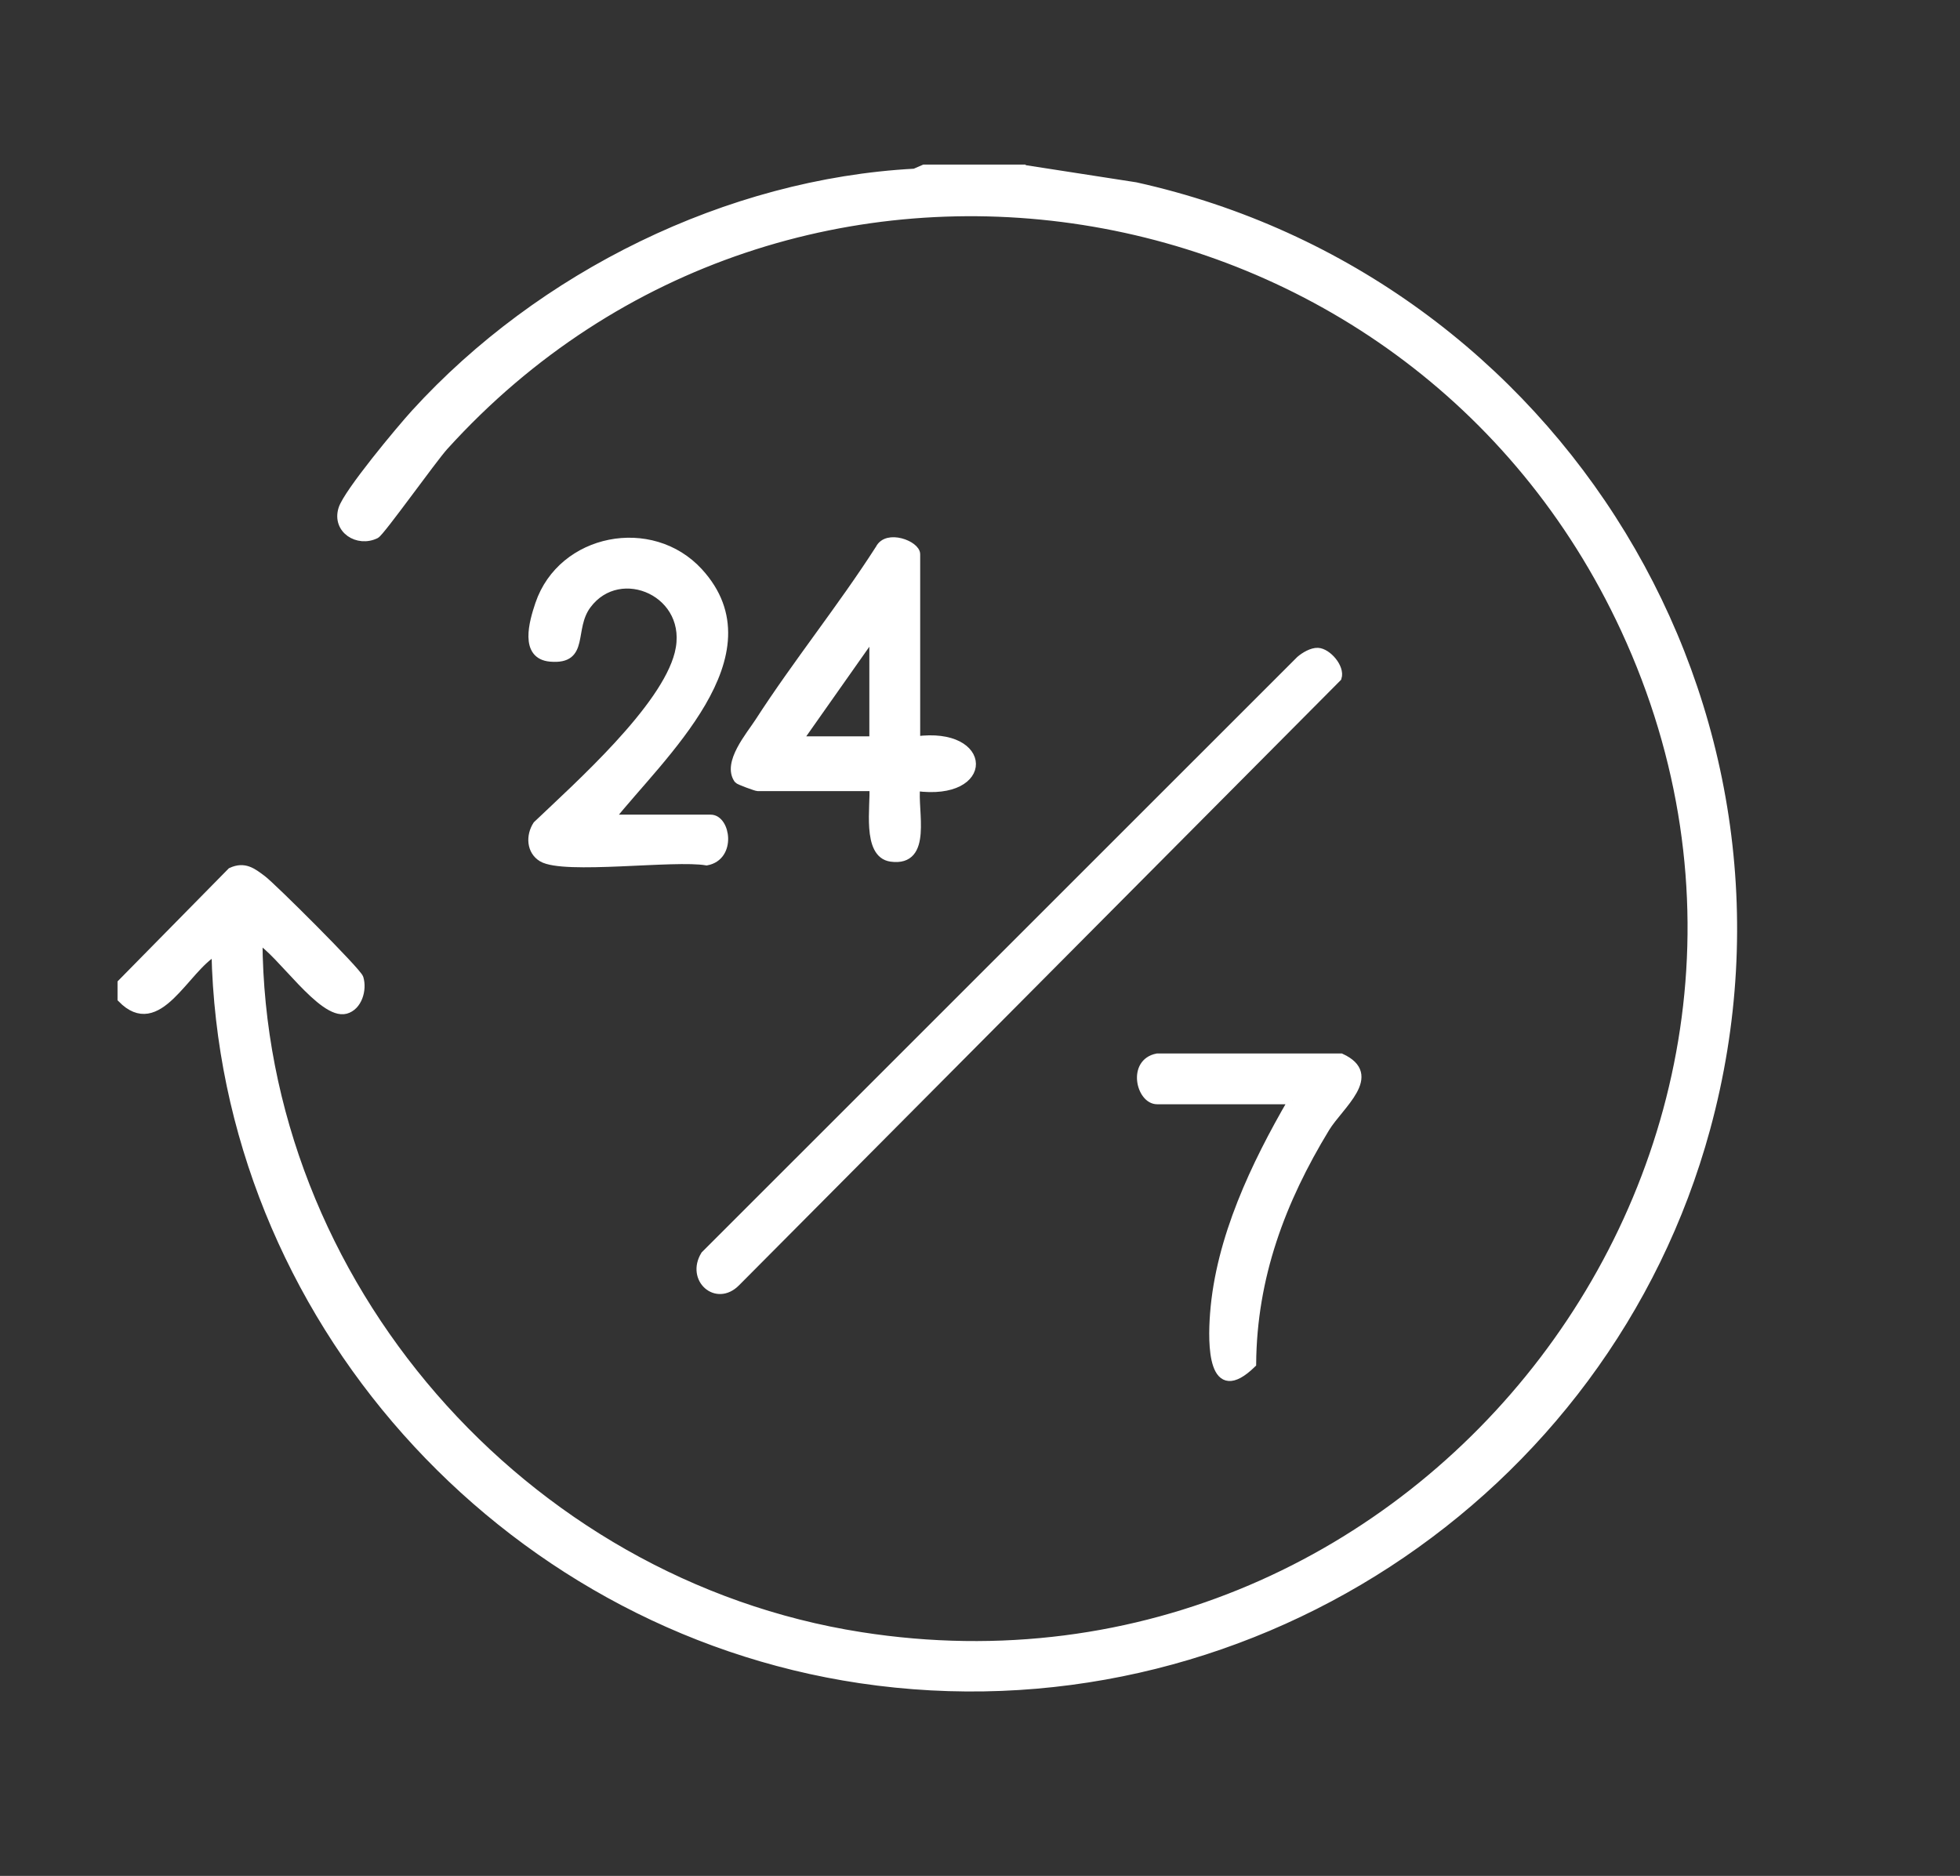 <?xml version="1.0" encoding="UTF-8"?>
<svg id="Capa_1" data-name="Capa 1" xmlns="http://www.w3.org/2000/svg" viewBox="0 0 252.49 241.67">
  <rect x="0" y="0" width="252.49" height="241.67" fill="#333333" stroke="none"/>
  <defs>
    <style>
      .cls-1 {
        fill: #fff;
        stroke: #fff;
        stroke-miterlimit: 10;
      }
    </style>
  </defs>
  <g id="U7Erfd.tif">
    <g>
      <path class="cls-1" d="M131.66,21.71l14.64,2.27c54.33,12.06,88.29,67.23,73.51,121.43-12.96,47.52-60.1,78.21-109,70.94-46.19-6.87-82.1-46.92-83.07-93.74-3.91,2.18-7.34,10.94-12.1,6.05v-2.02l14.14-14.37c1.72-.79,2.76.04,4.04,1s12.24,11.87,12.5,12.73c.46,1.51-.18,3.68-1.78,4.11-3.05.82-8.49-7.52-11.23-9,.23,44.16,34.08,82.83,77.57,89.65,72.36,11.35,129.32-62.9,98.42-129.68C181.65,21.35,101.7,8.43,57.24,57.52c-1.5,1.66-8.17,11.04-8.82,11.36-2.32,1.14-5.15-.64-4.33-3.3.64-2.1,7.49-10.31,9.36-12.36,16.2-17.76,40.26-29.7,64.38-30.99l1.22-.53h12.61Z"/>
      <path class="cls-1" d="M169.76,83.96c1.26.05,2.99,2.04,2.57,3.34l-77.48,77.93c-2.56,2.6-5.98-.46-4.07-3.57l76.68-76.66c.58-.5,1.54-1.07,2.3-1.04Z"/>
      <path class="cls-1" d="M118.04,95.36c9.46-1.27,9.69,7.36,0,6.05-.39,3.01,1.64,9.77-3.25,9.1-3.3-.45-2.11-6.78-2.3-9.09h-14.88c-.19,0-2.43-.81-2.55-.98-1.53-2.13,1.55-5.69,2.69-7.46,4.9-7.59,10.65-14.69,15.53-22.3.99-1.98,4.76-.51,4.76.72v23.96ZM112.49,95.36v-13.62l-9.59,13.62h9.59Z"/>
      <path class="cls-1" d="M78.69,105.45h12.86c2.03,0,2.81,4.92-.52,5.54-4.15-.73-18.4,1.22-21.21-.46-1.49-.89-1.59-2.85-.67-4.27,5.32-5.07,16.48-14.99,18.26-22.08,1.94-7.73-7.55-11.91-11.76-6.22-2.27,3.06-.14,7.18-4.75,6.78-3.47-.3-2.25-4.55-1.45-6.92,2.92-8.59,14.48-10.82,20.59-4.16,9.79,10.68-4.97,23.75-11.36,31.79Z"/>
      <path class="cls-1" d="M166.47,141.76h-17.41c-2.18,0-3.35-4.89.01-5.54h23.69c5.02,2.31-.18,6.17-1.97,9.11-5.71,9.39-9.38,19.18-9.47,30.38-5.25,5.11-5.24-2.52-4.94-6.45.73-9.7,5.28-19.24,10.08-27.5Z"/>
    </g>
  </g>
</svg>